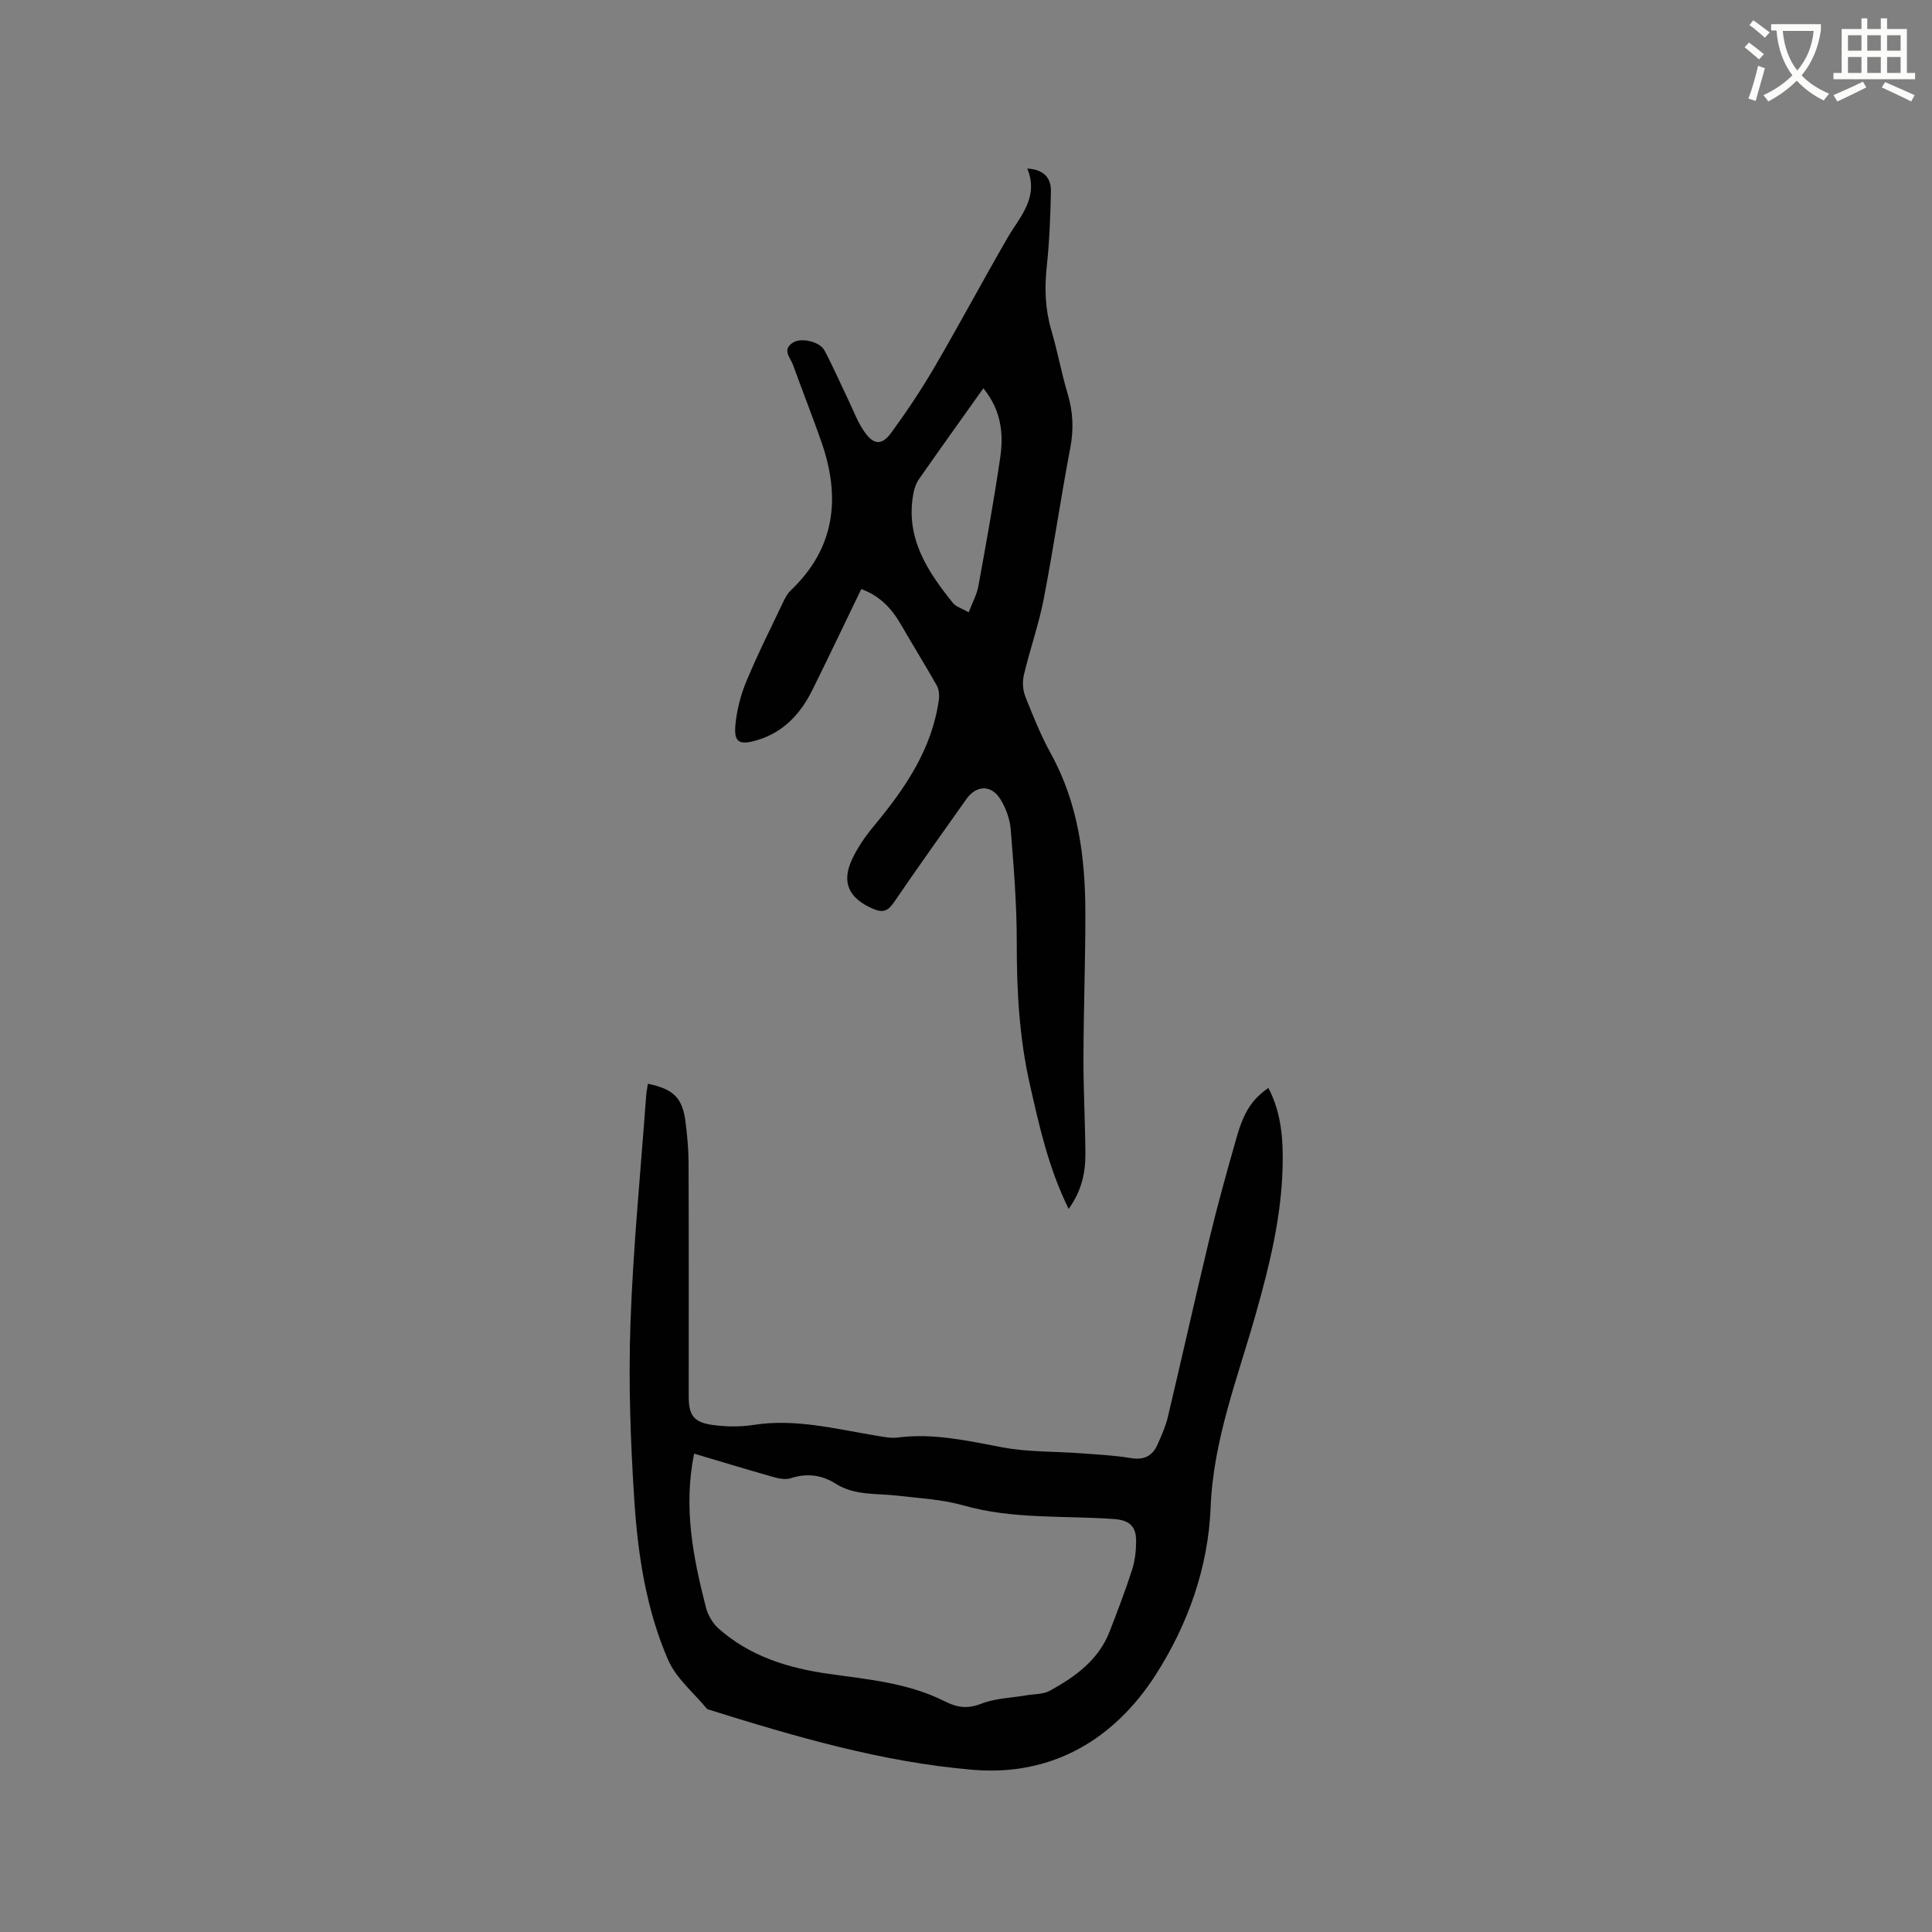 <svg enable-background="new 0 0 400 400" viewBox="0 0 400 400" xmlns="http://www.w3.org/2000/svg"><rect x="0" y="0" width="400" height="400" fill="#808080" stroke="none"/><path d="m362.1 8.8c1.1.8 2.1 1.6 3.1 2.4l-1 1.1c-1.3-1.1-2.3-2-3-2.5zm1.9 4.8c.5.2.9.4 1.4.5-.6 2.3-1.3 4.5-1.9 6.8l-1.5-.5c.8-2.1 1.4-4.3 2-6.8zm-1-9.4c1.3.9 2.4 1.8 3.4 2.5l-1 1.1c-1.4-1.2-2.4-2.1-3.2-2.6zm3.7 2.2v-1.4h10.3v1.2c-.5 3.6-1.8 6.8-4 9.4 1.5 1.6 3.4 2.8 5.7 3.8-.3.4-.7.8-1.1 1.4-2.3-1.1-4.1-2.5-5.6-4.1-1.6 1.6-3.6 3.1-5.9 4.3-.3-.5-.7-.9-1-1.3 2.4-1.1 4.4-2.5 6-4.1-1.9-2.5-3-5.6-3.3-9.3h-1.1zm8.8 0h-6.4c.3 3.3 1.3 6 3 8.2 2-2.3 3.1-5.1 3.4-8.2z" fill="#fbfcfa"/><path d="m385.3 3.8h1.3v2.2h2.8v-2.2h1.3v2.2h4.1v9.1h1.7v1.3h-16.9v-1.3h1.7v-9.1h4.1v-2.2zm.4 13.1.7 1.2c-1.8.9-3.8 1.9-6 2.9-.2-.4-.5-.8-.8-1.3 2.3-1 4.3-1.9 6.1-2.8zm-3.1-6.4h2.8v-3.2h-2.8zm0 4.6h2.8v-3.3h-2.8zm4-4.6h2.8v-3.2h-2.8zm0 4.6h2.8v-3.3h-2.8zm3.7 1.9c2.1.9 4.1 1.8 6.1 2.7l-.7 1.3c-2.2-1.1-4.2-2-6.1-2.9zm3.2-9.7h-2.8v3.2h2.8zm-2.8 7.8h2.8v-3.3h-2.8z" fill="#fbfcfa"/><g fill="#010101"><path d="m134.14 224.38c5.33 1.11 7.15 2.93 7.78 7.82.36 2.83.63 5.69.64 8.54.06 16.12.03 32.24.03 48.36 0 3.89 1 5.37 4.93 5.92 2.79.39 5.73.42 8.51-.01 8.61-1.34 16.84.81 25.18 2.19 1.56.26 3.19.62 4.72.42 7.4-.95 14.48.7 21.68 2.05 5.24.98 10.7.81 16.05 1.21 3.48.26 6.99.42 10.43 1 2.76.46 4.52-.42 5.58-2.84.8-1.83 1.65-3.68 2.11-5.62 2.93-12.35 5.68-24.74 8.65-37.08 1.69-7 3.62-13.94 5.6-20.86 1.55-5.44 3.25-7.9 6.57-10.23 2.73 5.16 3.09 10.76 2.95 16.37-.26 10.42-2.7 20.31-5.55 30.41-3.7 13.11-8.8 26.03-9.35 40.02-.49 12.52-4.75 24.37-11.37 34.69-8.56 13.34-21.42 21.06-37.84 19.68-18.87-1.58-37.01-6.93-55.02-12.56-2.76-3.38-6.44-6.37-8.11-10.23-4.5-10.38-6.23-21.6-6.97-32.81-.8-12.25-1.24-24.57-.81-36.83.55-15.77 2.12-31.51 3.26-47.26.06-.7.21-1.41.35-2.35zm9.57 76.58c-2.27 11.13-.2 21.5 2.43 31.79.41 1.61 1.4 3.33 2.64 4.43 6.5 5.76 14.44 8.2 22.85 9.38 8.17 1.15 16.48 1.89 23.97 5.68 2.66 1.35 4.76 1.58 7.6.48 2.88-1.12 6.17-1.18 9.27-1.72 1.65-.28 3.52-.19 4.9-.95 5.24-2.9 10.07-6.35 12.36-12.25 1.64-4.24 3.27-8.49 4.66-12.81.6-1.88.83-3.95.83-5.93 0-2.88-1.18-4.31-4.58-4.56-10.41-.75-20.95.1-31.21-2.83-4.42-1.26-9.15-1.48-13.75-2.02-4.27-.5-8.72.02-12.61-2.44-2.93-1.86-5.99-2.25-9.35-1.16-1.09.35-2.5.06-3.67-.27-5.48-1.55-10.93-3.21-16.34-4.82z"/><path d="m221.25 250.3c-4.23-8.64-6.09-17.22-8.03-25.78-2.19-9.67-2.73-19.46-2.71-29.35.01-7.81-.62-15.64-1.25-23.44-.17-2.13-.99-4.39-2.11-6.22-1.91-3.1-5-2.99-7.08-.06-5.01 7.09-10.08 14.16-14.97 21.34-1.25 1.83-2.27 2.26-4.37 1.36-4.97-2.15-6.59-5.44-4.3-10.28 1.15-2.44 2.74-4.74 4.47-6.82 6.43-7.75 12.05-15.88 13.48-26.17.13-.96.02-2.15-.44-2.97-2.39-4.23-4.96-8.36-7.39-12.57-1.9-3.3-4.33-5.96-8.23-7.38-3.39 7-6.7 13.97-10.12 20.88-2.49 5.02-6.09 8.89-11.7 10.48-3.4.97-4.55.37-4.25-3.11.27-3.1 1.08-6.27 2.28-9.15 2.35-5.66 5.12-11.15 7.76-16.7.36-.75.8-1.53 1.39-2.09 9.22-8.74 10.4-19.18 6.43-30.65-1.87-5.39-4-10.7-5.92-16.07-.54-1.51-2.39-3.16.05-4.66 1.65-1.02 5.47-.19 6.45 1.65 1.79 3.35 3.3 6.84 4.95 10.27 1.05 2.18 1.9 4.52 3.26 6.49 1.96 2.86 3.67 2.98 5.66.24 3.17-4.35 6.18-8.84 8.89-13.48 5.17-8.86 10-17.91 15.13-26.79 2.56-4.43 6.57-8.29 4.12-14.37 3.57.21 4.93 2.06 4.88 4.74-.1 5.18-.31 10.38-.86 15.53-.48 4.5-.34 8.82.94 13.18 1.29 4.36 2.09 8.87 3.4 13.22 1.12 3.75 1.26 7.36.52 11.22-1.98 10.4-3.49 20.89-5.5 31.28-1.03 5.28-2.85 10.4-4.09 15.64-.33 1.4-.25 3.13.28 4.47 1.59 4.03 3.23 8.08 5.31 11.87 5.65 10.27 7.11 21.41 7.13 32.84.02 10.07-.37 20.13-.39 30.2-.02 6.56.35 13.13.4 19.69.03 3.95-.74 7.71-3.47 11.52zm-17.66-169.91c-4.68 6.59-9.06 12.69-13.35 18.85-.58.83-.94 1.91-1.13 2.92-1.71 9.15 2.87 16.09 8.2 22.7.61.75 1.76 1.06 3.25 1.91.76-2.01 1.68-3.66 2-5.41 1.61-8.84 3.21-17.69 4.52-26.58.74-4.96.22-9.85-3.49-14.39z"/></g></svg>